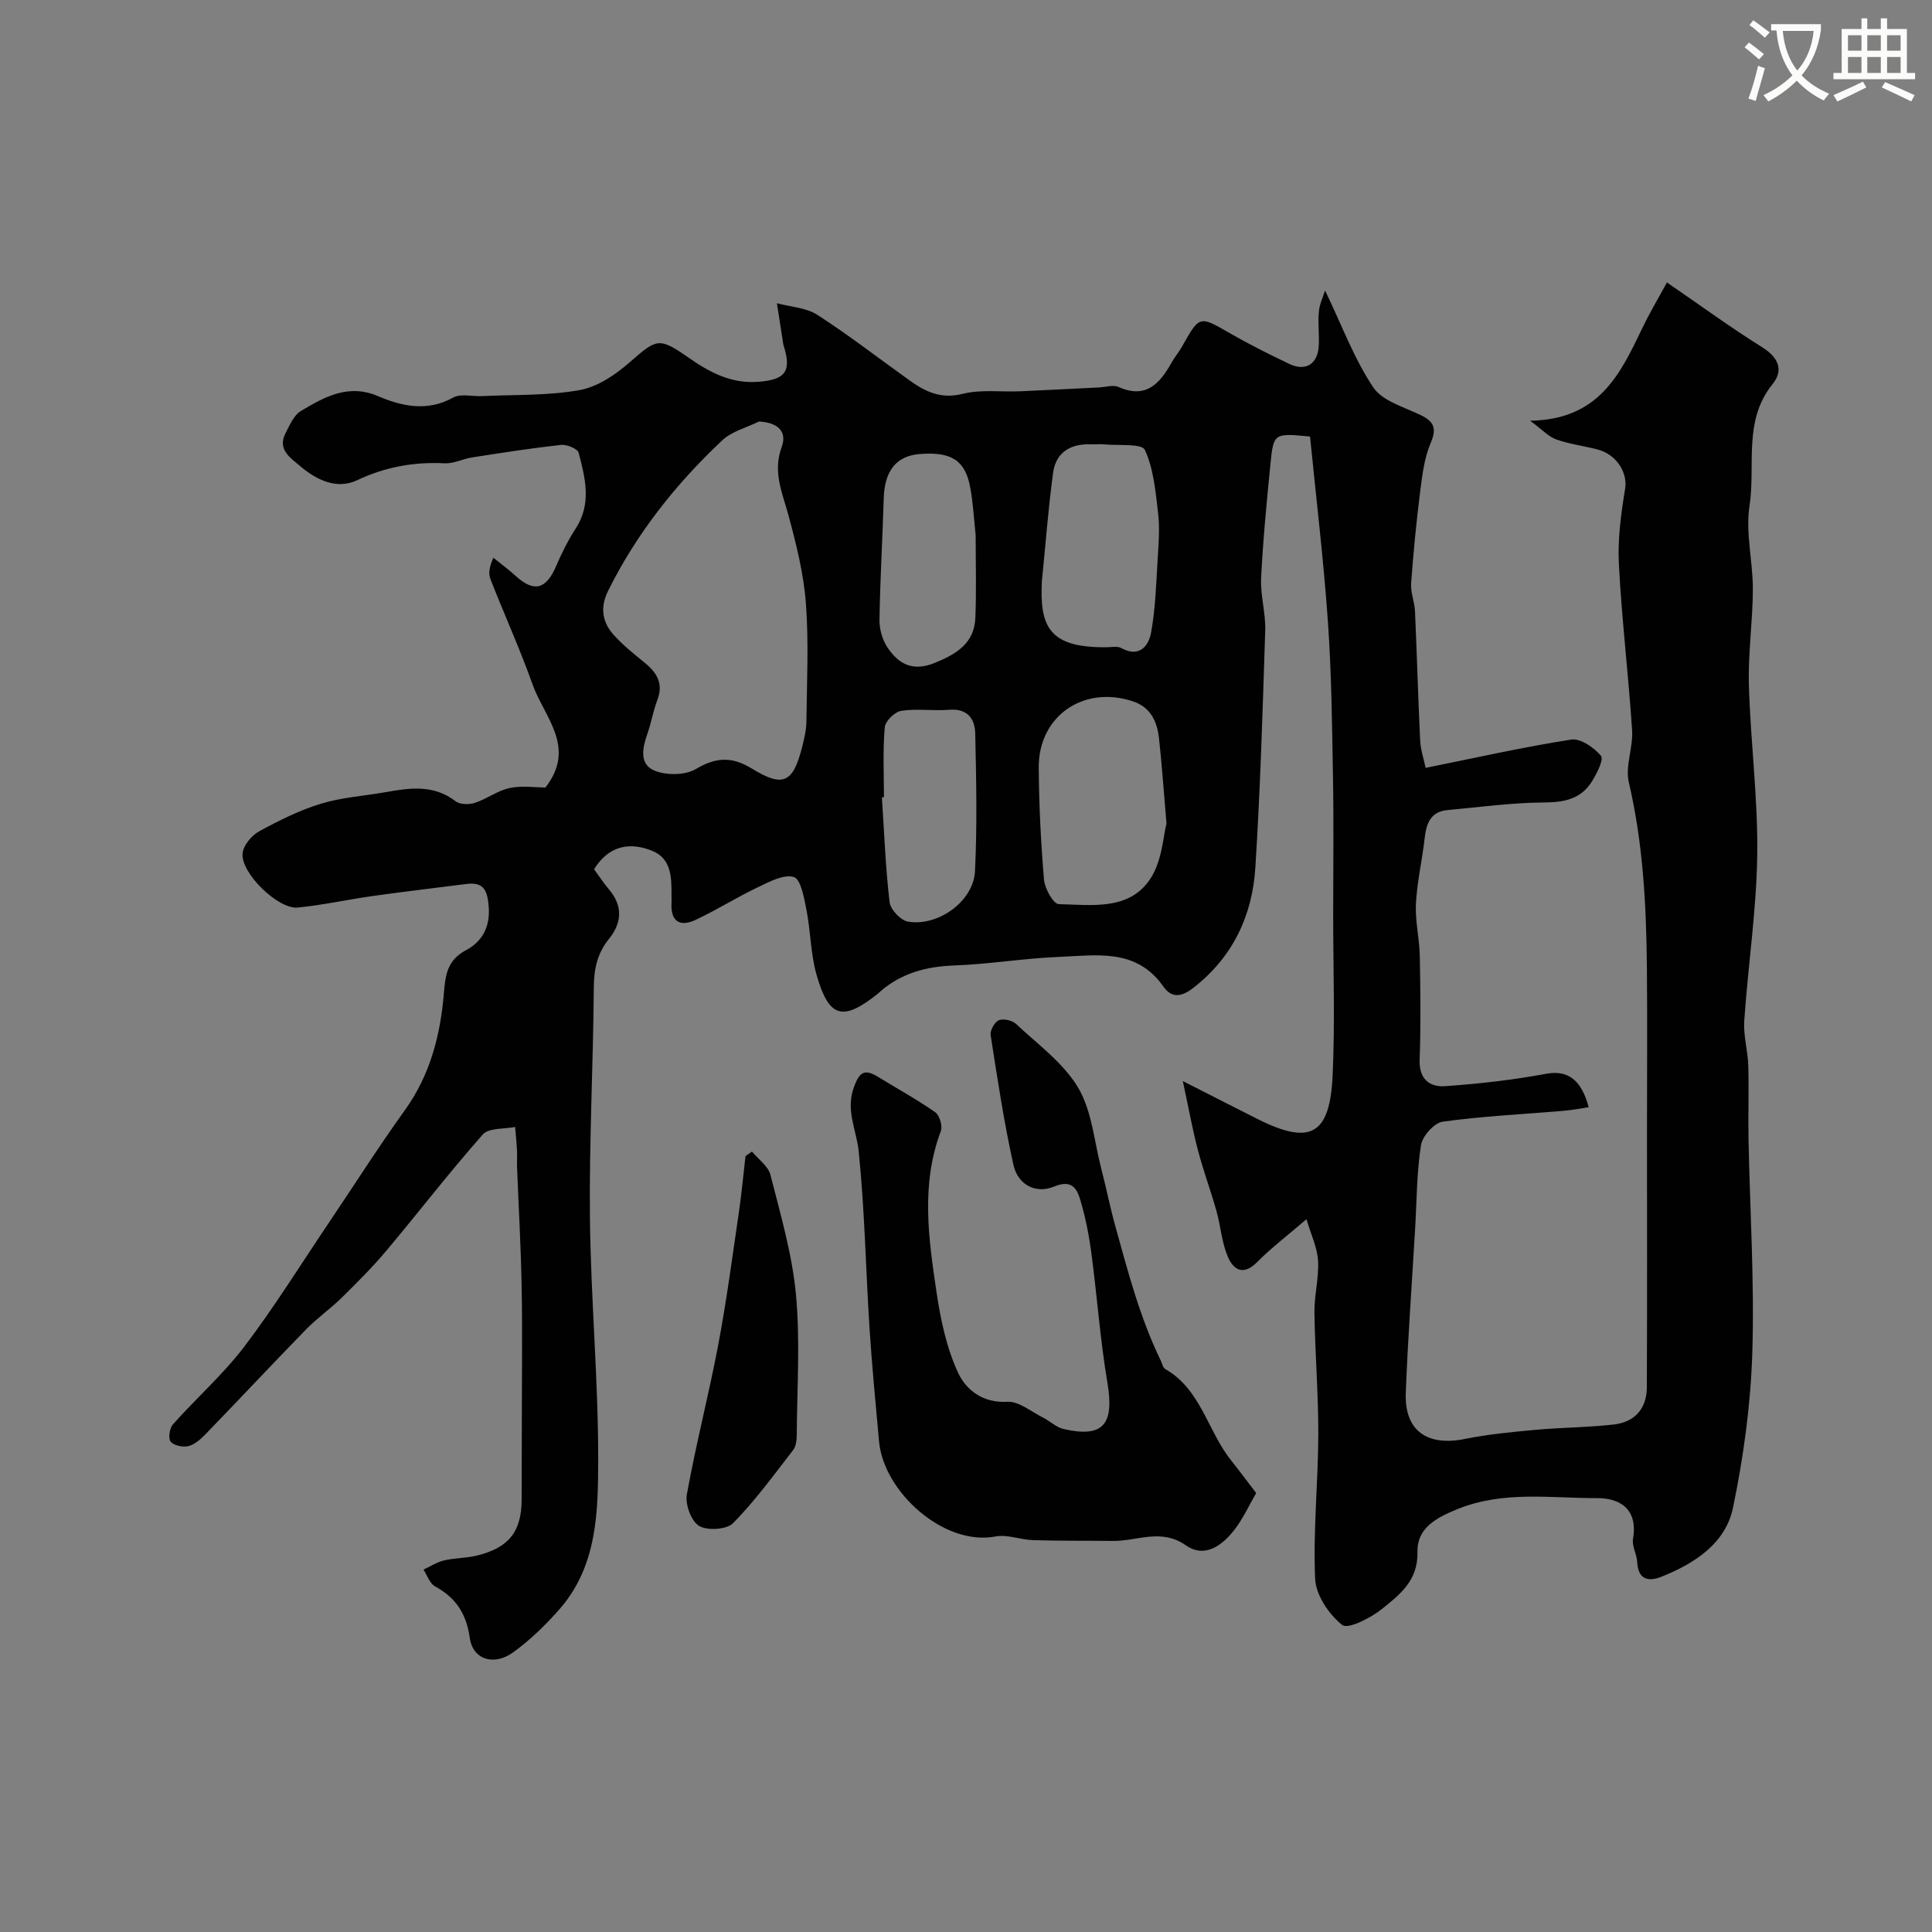 <svg enable-background="new 0 0 400 400" viewBox="0 0 400 400" xmlns="http://www.w3.org/2000/svg"><rect x="0" y="0" width="400" height="400" fill="#808080" stroke="none"/><path d="m362.1 8.8c1.1.8 2.1 1.6 3.1 2.4l-1 1.1c-1.3-1.1-2.3-2-3-2.5zm1.9 4.8c.5.2.9.4 1.4.5-.6 2.3-1.3 4.5-1.9 6.8l-1.5-.5c.8-2.1 1.4-4.3 2-6.8zm-1-9.4c1.3.9 2.4 1.8 3.4 2.5l-1 1.1c-1.4-1.2-2.4-2.1-3.2-2.6zm3.7 2.2v-1.4h10.3v1.2c-.5 3.6-1.8 6.8-4 9.4 1.5 1.6 3.4 2.8 5.7 3.8-.3.4-.7.8-1.1 1.4-2.3-1.1-4.1-2.5-5.6-4.1-1.6 1.6-3.6 3.1-5.9 4.3-.3-.5-.7-.9-1-1.3 2.4-1.1 4.4-2.5 6-4.1-1.9-2.5-3-5.6-3.3-9.3h-1.1zm8.8 0h-6.4c.3 3.3 1.3 6 3 8.2 2-2.2 3.1-5.1 3.4-8.2z" fill="#fbfcfa"/><path d="m385.3 3.8h1.3v2.2h2.8v-2.2h1.3v2.2h4.1v9.1h1.7v1.3h-16.9v-1.3h1.7v-9.1h4.1v-2.2zm.4 13.1.7 1.2c-1.8.9-3.8 1.9-6 2.9-.2-.4-.5-.8-.8-1.3 2.3-1 4.3-1.9 6.1-2.8zm-3.1-6.4h2.8v-3.2h-2.8zm0 4.6h2.8v-3.3h-2.8zm4-4.6h2.8v-3.2h-2.8zm0 4.6h2.8v-3.3h-2.8zm3.7 1.9c2.1.9 4.1 1.8 6.1 2.7l-.7 1.3c-2.2-1.1-4.2-2-6.1-2.9zm3.2-9.7h-2.8v3.2h2.8zm-2.8 7.8h2.8v-3.3h-2.8z" fill="#fbfcfa"/><g fill="#010102"><path d="m274.34 60.14c3.57 7.42 6.06 14.23 9.99 20.07 1.92 2.86 6.44 4.07 9.91 5.78 2.77 1.37 3.21 2.81 1.95 5.77-1.3 3.06-1.72 6.56-2.15 9.92-.8 6.34-1.42 12.71-1.88 19.08-.14 1.9.71 3.84.8 5.78.4 8.93.64 17.86 1.07 26.79.09 1.88.73 3.73 1.13 5.65 10.38-2.09 20.21-4.31 30.14-5.86 1.92-.3 4.72 1.64 6.16 3.36.63.75-.86 3.7-1.89 5.34-2.23 3.56-5.63 4.3-9.8 4.32-6.7.04-13.4.96-20.09 1.58-3.49.32-4.38 2.77-4.72 5.83-.51 4.53-1.57 9.02-1.81 13.56-.18 3.57.73 7.19.8 10.79.14 7.16.23 14.34-.03 21.49-.15 4.02 2.04 5.71 5.29 5.49 6.99-.49 14-1.28 20.88-2.56 4.24-.79 7.25.93 8.83 6.92-1.77.26-3.46.6-5.16.74-8.36.71-16.76 1.1-25.05 2.25-1.76.24-4.22 2.98-4.51 4.86-.89 5.68-.87 11.5-1.21 17.27-.67 11.34-1.5 22.66-1.94 34.01-.3 7.82 4.4 11.13 12.23 9.55 4.79-.96 9.68-1.44 14.55-1.88 5.42-.5 10.89-.5 16.29-1.11 4.31-.49 6.82-3.28 6.84-7.67.08-17.83.03-35.66.03-53.49 0-11.2.09-22.4-.02-33.6-.13-12.83-.79-25.59-3.74-38.2-.78-3.34.91-7.19.68-10.75-.75-11.48-2.14-22.93-2.74-34.42-.27-5.18.45-10.48 1.3-15.63.53-3.23-1.7-7.09-5.78-8.13-2.82-.72-5.76-1.1-8.49-2.06-1.57-.55-2.83-1.98-5.41-3.88 14.25-.2 18.65-9.64 23.17-19.03 1.66-3.46 3.63-6.77 5.16-9.59 7.05 4.83 13.2 9.34 19.66 13.37 3.4 2.12 4.58 4.75 2.21 7.68-6.16 7.61-3.48 16.79-4.77 25.19-.86 5.6.71 11.53.69 17.31-.02 6.6-1.01 13.21-.82 19.8.33 11.71 1.88 23.41 1.73 35.1-.15 11.48-1.91 22.93-2.69 34.41-.21 3.06.74 6.19.83 9.29.15 5.02-.04 10.05.05 15.08.29 14.77 1.24 29.55.79 44.29-.33 10.75-1.81 21.57-3.99 32.11-1.54 7.44-7.92 11.57-14.78 14.32-2.78 1.11-4.89.62-5.07-3.06-.08-1.61-1.12-3.27-.86-4.77 1.04-6.06-2.59-8.45-7.43-8.43-9.65.03-19.41-1.58-28.93 2.28-4.52 1.84-8.39 3.97-8.27 8.9.14 5.89-3.67 8.81-7.31 11.74-2.33 1.88-7.07 4.29-8.26 3.35-2.76-2.18-5.47-6.19-5.62-9.58-.43-9.9.62-19.85.66-29.78.03-8.42-.68-16.85-.8-25.28-.05-3.59.95-7.21.75-10.77-.15-2.72-1.45-5.38-2.4-8.61-4.02 3.46-7.32 5.96-10.21 8.88-2.91 2.94-4.96 1.57-6.11-1.19-1.23-2.95-1.45-6.3-2.32-9.41-1.19-4.22-2.73-8.35-3.84-12.6-1.11-4.2-1.87-8.48-3.12-14.28 6.07 3.08 10.78 5.51 15.51 7.88 10.91 5.46 14.95 3.31 15.51-9.12.5-11.01.11-22.06.11-33.1 0-9.5.13-19-.04-28.49-.19-10.77-.3-21.56-1.05-32.29-.9-12.85-2.45-25.65-3.7-38.32-7.46-.72-7.56-.73-8.2 5.71-.78 7.85-1.54 15.72-1.93 23.6-.17 3.58.96 7.21.85 10.8-.52 16.37-1.01 32.75-2.04 49.1-.62 9.93-4.62 18.48-12.73 24.85-2.46 1.93-4.54 2.35-6.32-.19-5.6-8.01-13.89-6.44-21.68-6.13-7.22.29-14.4 1.51-21.61 1.77-5.8.21-10.94 1.58-15.34 5.4-.13.11-.23.24-.36.35-7.36 5.9-10.24 5.19-12.81-3.82-1.24-4.34-1.22-9.02-2.1-13.48-.48-2.45-1.16-6.32-2.6-6.76-2.09-.64-5.08.98-7.46 2.12-4.39 2.09-8.52 4.71-12.92 6.77-3.2 1.49-5.16.32-4.95-3.49.03-.5 0-1 0-1.5.01-3.69.05-7.68-3.99-9.32-4.66-1.89-8.98-1.12-12.05 3.81.98 1.33 1.95 2.82 3.09 4.17 2.92 3.45 2.68 6.93 0 10.25-2.4 2.97-3.11 6.17-3.14 9.99-.11 15.93-.97 31.87-.8 47.8.18 16.71 1.73 33.4 1.71 50.1-.02 10.7-.2 21.87-7.88 30.73-2.89 3.33-6.13 6.47-9.68 9.06-4.01 2.93-8.39 1.53-9.02-2.92-.7-5-2.84-8.34-7.19-10.7-1.1-.6-1.62-2.29-2.4-3.48 1.41-.65 2.76-1.55 4.25-1.9 2.2-.52 4.54-.46 6.74-.99 6.68-1.61 9.31-4.98 9.33-11.59.02-5.69.03-11.38.04-17.06.01-9 .13-18-.04-26.99-.15-8.29-.63-16.58-.95-24.86-.04-1.16.05-2.34-.02-3.5-.08-1.59-.25-3.17-.38-4.76-2.28.47-5.44.16-6.68 1.55-6.9 7.79-13.25 16.06-19.95 24.04-2.87 3.42-6.04 6.59-9.23 9.73-2.34 2.3-5.08 4.21-7.38 6.56-7.01 7.18-13.86 14.51-20.84 21.72-1 1.04-2.25 2.15-3.56 2.48-1.14.28-3.02-.11-3.68-.93-.54-.66-.22-2.8.49-3.59 4.85-5.44 10.38-10.33 14.77-16.09 6.21-8.17 11.64-16.94 17.38-25.46 5.28-7.83 10.35-15.82 15.86-23.49 5.24-7.29 7.36-15.56 8.07-24.2.32-3.9.73-6.86 4.61-8.93 3.33-1.77 5.01-4.8 4.67-9.07-.27-3.35-1.07-5.08-4.63-4.62-6.49.83-12.99 1.59-19.46 2.5-5.16.73-10.27 1.87-15.45 2.38-4.05.4-11.84-7.17-11.42-11.23.17-1.65 1.87-3.69 3.42-4.54 4.09-2.24 8.36-4.37 12.8-5.73 4.32-1.32 8.95-1.6 13.44-2.4 5.01-.89 9.92-1.6 14.44 1.89.91.7 2.8.72 4 .33 2.47-.8 4.68-2.53 7.17-3.06 2.54-.55 5.28-.12 7.44-.12 6.51-8.36-.28-14.6-2.68-21.36-2.61-7.35-5.85-14.48-8.7-21.75-.44-1.12-.3-2.47.6-4.45 1.56 1.26 3.18 2.45 4.66 3.8 3.76 3.41 6.26 2.74 8.32-2.06 1.15-2.69 2.48-5.35 4.07-7.81 3.34-5.15 1.97-10.45.6-15.67-.22-.84-2.46-1.76-3.65-1.63-6.15.68-12.27 1.64-18.39 2.59-1.92.3-3.82 1.31-5.69 1.22-6.37-.32-12.28.74-18.14 3.51-4.19 1.98-8.4-.04-11.77-2.92-1.98-1.69-4.81-3.41-3.04-6.83.86-1.66 1.72-3.73 3.18-4.59 4.86-2.89 9.79-5.71 15.94-3.08 5.03 2.14 10.21 3.27 15.59.3 1.55-.86 3.92-.21 5.91-.3 6.77-.32 13.64-.06 20.25-1.24 3.71-.66 7.45-3.19 10.39-5.77 5.56-4.85 6-5.27 12.1-1.01 4.39 3.07 8.84 5.48 14.48 5.06 5.66-.42 6.99-2.15 5.27-7.54-.1-.31-.12-.65-.17-.97-.41-2.59-.81-5.17-1.21-7.76 2.81.76 6.03.9 8.37 2.4 6.58 4.25 12.79 9.07 19.17 13.63 3.26 2.33 6.48 3.85 10.92 2.73 3.77-.95 7.92-.36 11.9-.53 5.47-.23 10.94-.53 16.41-.8 1.32-.06 2.85-.58 3.93-.1 5.72 2.55 8.57-.69 11.02-5.05.64-1.14 1.5-2.15 2.14-3.28 3.67-6.52 3.6-6.43 9.89-2.81 4 2.3 8.15 4.38 12.32 6.37 3.37 1.61 5.87.08 6.11-3.67.15-2.32-.2-4.68.02-6.99.07-1.55.82-3.03 1.29-4.54zm-117.21 27.13c-2.56 1.27-5.62 2.03-7.61 3.91-9.61 9.03-17.73 19.27-23.63 31.17-1.67 3.37-1.23 6.44 1.16 9.09 1.86 2.06 4.05 3.85 6.23 5.6 2.6 2.09 4.17 4.35 2.82 7.88-.86 2.26-1.26 4.7-2.06 6.99-1.04 2.96-1.76 6.36 1.55 7.67 2.45.97 6.25.95 8.44-.34 4.19-2.47 7.45-2.68 11.66-.1 6.5 3.99 8.52 2.91 10.41-4.58.43-1.72.85-3.5.86-5.25.09-8.15.5-16.33-.11-24.44-.46-6.09-1.98-12.15-3.58-18.08-1.27-4.72-3.34-9.06-1.43-14.24 1.16-3.16-.73-5.08-4.71-5.28zm84.38 83.22c-.65-7.56-.99-12.64-1.56-17.7-.38-3.39-1.73-6.34-5.3-7.55-10.24-3.48-19.67 2.99-19.59 13.69.05 7.74.44 15.5 1.09 23.21.16 1.84 1.95 5.03 3.05 5.05 6.77.15 14.55 1.4 18.94-5.21 2.5-3.76 2.71-9.05 3.37-11.49zm-25.8-50.17c-.5 9.53 1.58 13.84 13.48 13.68.99-.01 2.17-.26 2.95.17 3.75 2.07 5.67-.44 6.17-3.16.94-5.1 1.06-10.35 1.39-15.55.19-3.04.43-6.13.08-9.13-.53-4.48-.91-9.2-2.75-13.18-.63-1.37-5.41-.86-8.3-1.14-.99-.1-2 .01-2.99-.02-4.15-.13-7.13 1.72-7.7 5.84-1.02 7.47-1.57 14.99-2.33 22.49zm-32.7 44.73c-.14.01-.28.02-.42.03.48 7.24.74 14.51 1.59 21.71.18 1.53 2.32 3.79 3.83 4.03 6.27 1.03 13.55-4.25 13.85-10.44.47-9.49.26-19.02.05-28.53-.07-3.04-1.62-5.21-5.38-4.9-3.31.27-6.7-.28-9.95.22-1.33.21-3.3 2.14-3.4 3.42-.42 4.79-.17 9.64-.17 14.46zm18.99-54.24c-.35-3.26-.52-6.54-1.1-9.76-1.02-5.73-3.88-7.56-10.47-7.05-4.86.38-7.29 3.48-7.46 9.14-.25 8.41-.76 16.81-.88 25.23-.03 1.94.63 4.2 1.72 5.79 2.3 3.36 5.22 4.93 9.71 3.09 4.56-1.86 8.22-4.08 8.42-9.39.23-5.68.06-11.37.06-17.05z"/><path d="m260.08 309.12c-1.49 2.57-2.72 5.29-4.49 7.58-2.53 3.27-6.15 5.98-10.06 3.25-5.14-3.6-10.07-.86-15.08-.92-5.52-.06-11.05.01-16.57-.16-2.61-.08-5.32-1.23-7.78-.76-10.68 2.04-23.15-9.23-24.1-19.65-.72-7.85-1.47-15.7-1.98-23.57-.78-12.18-.99-24.42-2.24-36.55-.45-4.4-2.74-8.45-1-13.22 1.08-2.97 2.07-3.95 4.88-2.24 4 2.45 8.12 4.71 11.96 7.39.9.63 1.57 2.86 1.17 3.91-4.16 11.03-2.55 22.21-.9 33.3.84 5.69 2.07 11.55 4.46 16.71 1.63 3.52 5.07 6.33 10.19 6.03 2.4-.14 4.96 2.06 7.41 3.28 1.45.72 2.73 2.02 4.24 2.36 8.23 1.89 10.54-.95 9.09-9.57-1.5-8.88-2.13-17.89-3.32-26.82-.49-3.7-1.22-7.41-2.28-10.99-.7-2.38-1.78-4.33-5.39-2.83-3.94 1.63-7.57-.43-8.47-4.47-1.97-8.88-3.32-17.89-4.72-26.88-.15-.96.83-2.71 1.7-3.07.95-.39 2.76.02 3.56.76 4.48 4.22 9.78 8.04 12.84 13.17 2.87 4.81 3.32 11.06 4.78 16.69 1.05 4.08 1.88 8.23 3.01 12.29 2.6 9.37 5.07 18.79 9.35 27.59.28.59.43 1.44.9 1.71 7.45 4.25 8.78 12.89 13.68 18.95 1.65 2.08 3.21 4.2 5.16 6.73z"/><path d="m155.69 238.42c1.32 1.6 3.37 3.02 3.83 4.85 2.07 8.17 4.49 16.37 5.27 24.71.9 9.59.23 19.33.17 29-.01 1.09-.13 2.44-.75 3.24-4 5.17-7.87 10.49-12.43 15.13-1.32 1.34-5.31 1.6-7.03.58-1.63-.97-2.91-4.44-2.55-6.49 1.86-10.35 4.52-20.55 6.48-30.88 1.73-9.12 2.94-18.33 4.29-27.51.57-3.88.92-7.8 1.38-11.7.45-.33.9-.63 1.34-.93z"/></g></svg>